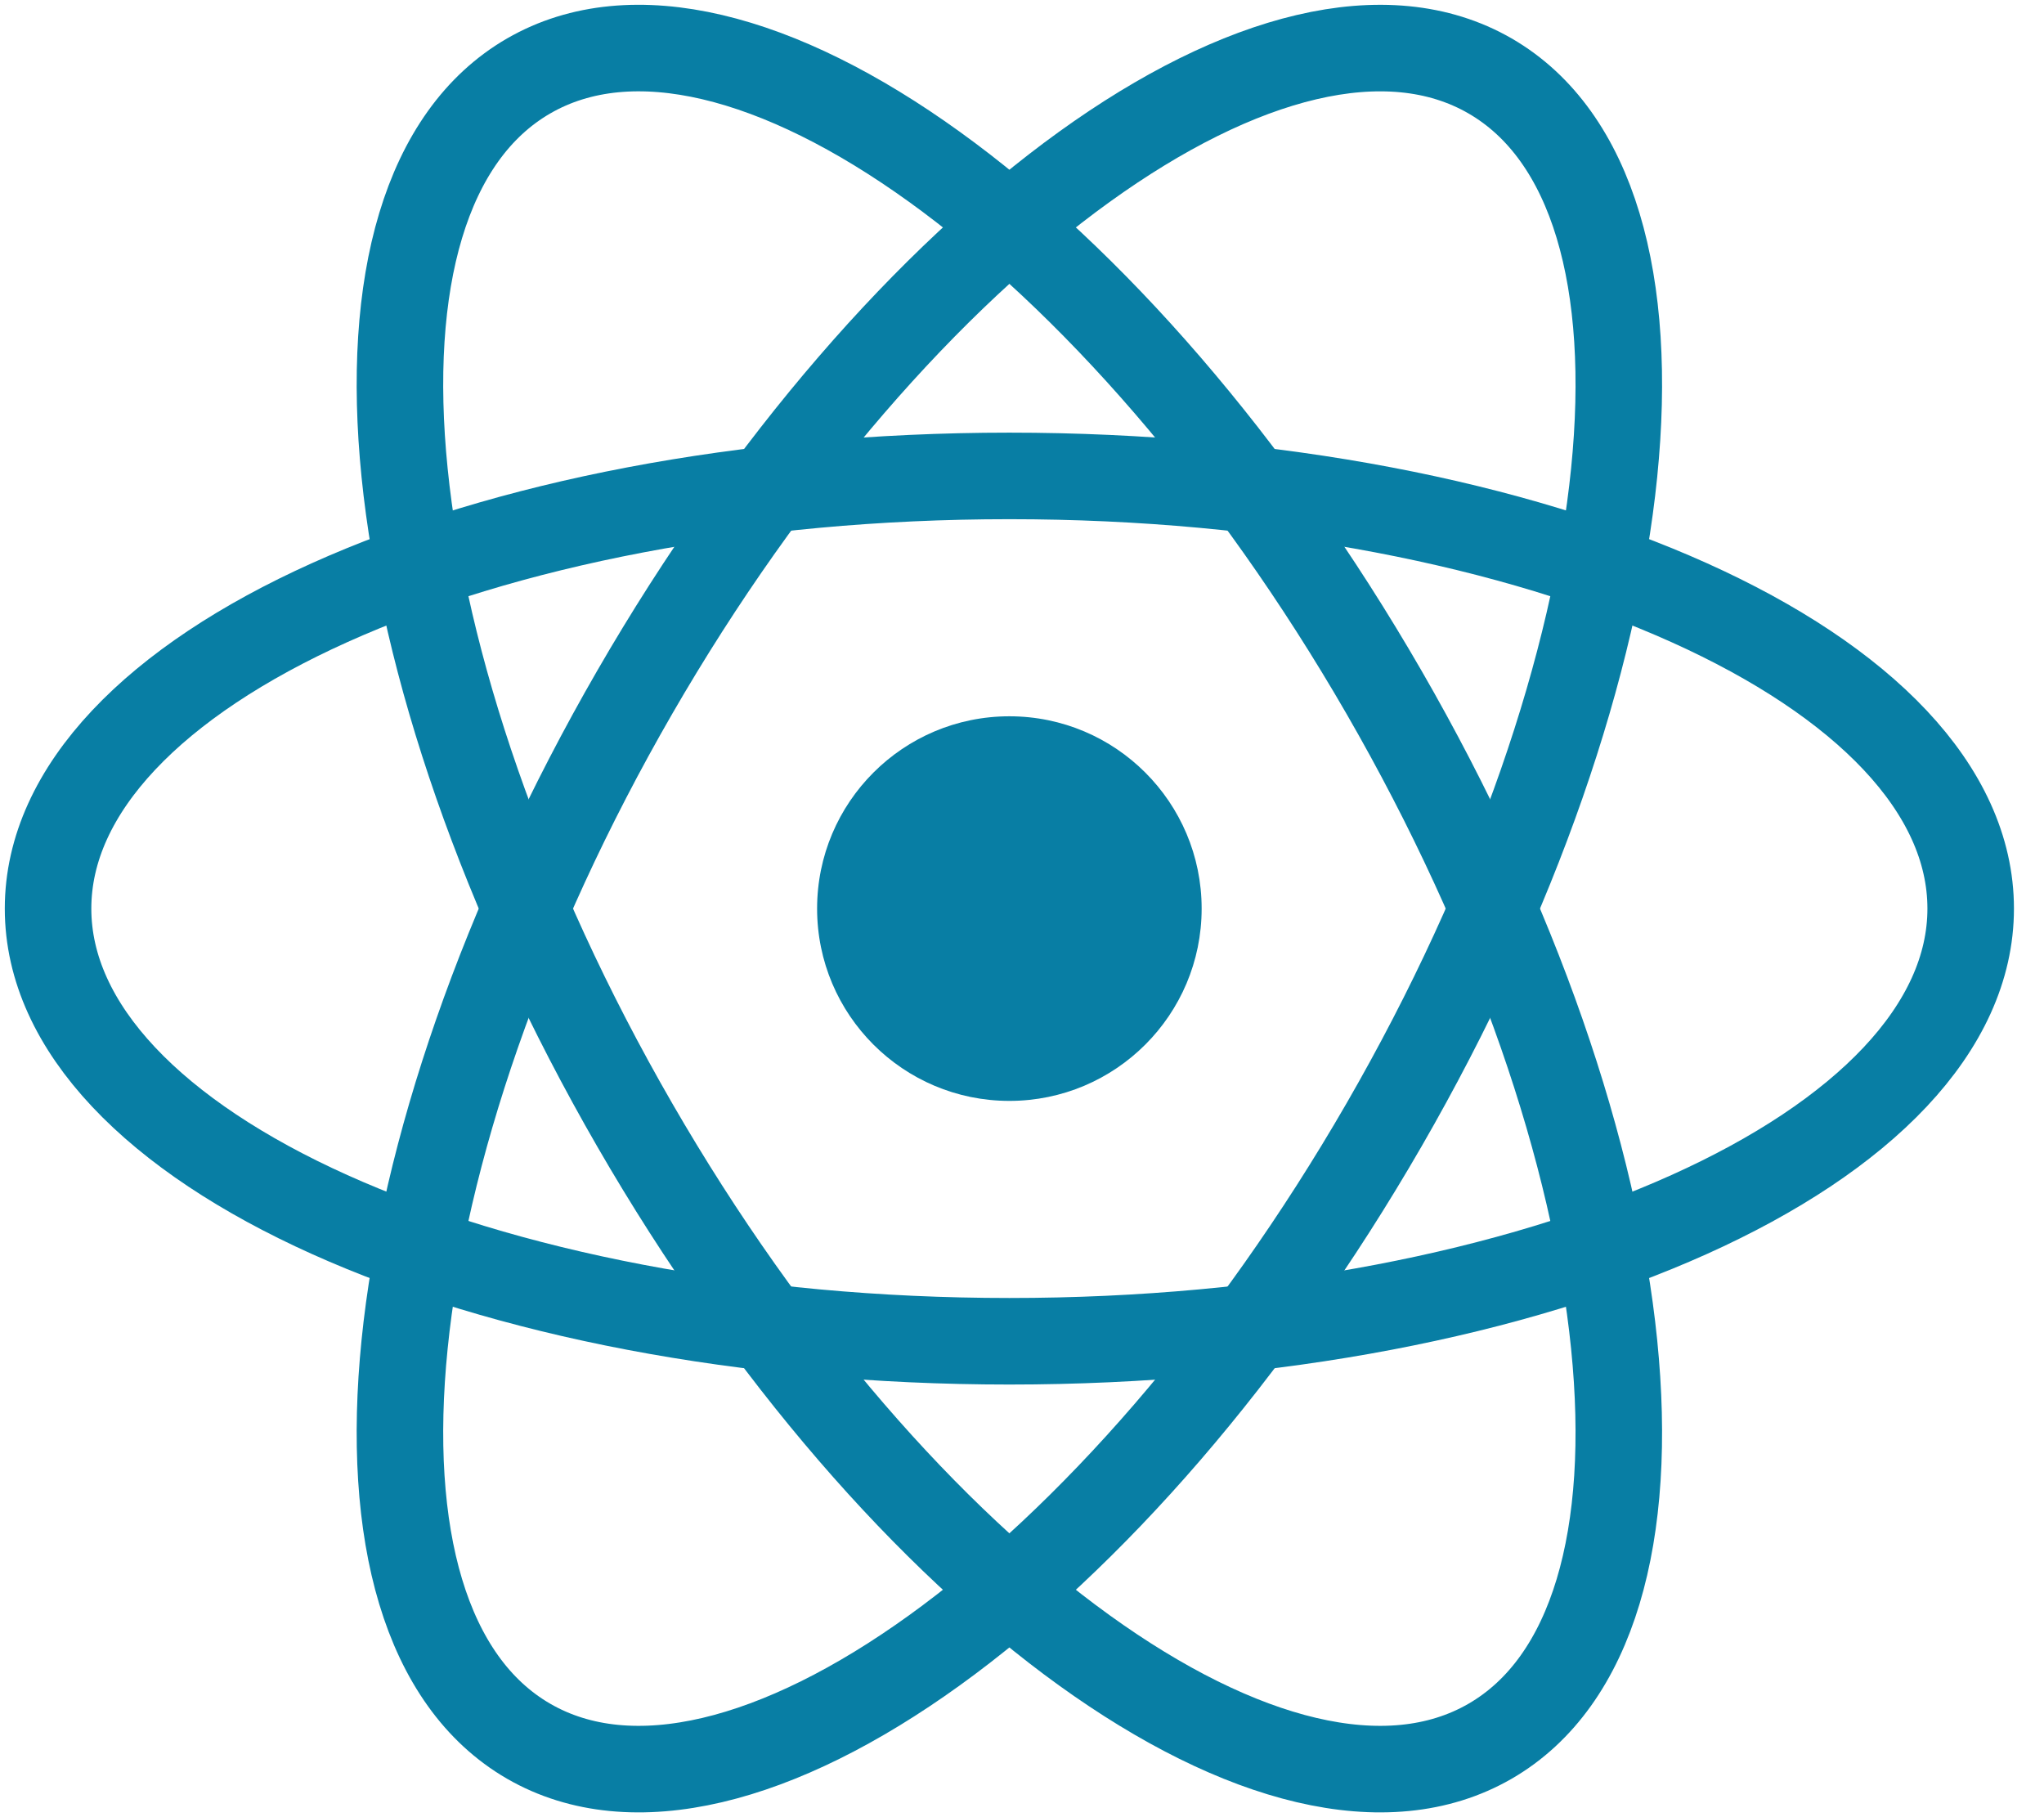 <svg width="45" height="40" viewBox="0 0 45 40" fill="none" xmlns="http://www.w3.org/2000/svg">
<g clip-path="url(#clip0_1_97)">
<path d="M22.222 24.233C24.56 24.233 26.455 22.338 26.455 20C26.455 17.662 24.56 15.767 22.222 15.767C19.884 15.767 17.989 17.662 17.989 20C17.989 22.338 19.884 24.233 22.222 24.233Z" fill="#087EA4"/>
<path d="M22.222 29.524C33.911 29.524 43.386 25.26 43.386 20C43.386 14.74 33.911 10.476 22.222 10.476C10.534 10.476 1.058 14.74 1.058 20C1.058 25.26 10.534 29.524 22.222 29.524Z" stroke="#087EA4" stroke-width="1.905"/>
<path d="M13.974 24.762C19.819 34.885 28.249 40.959 32.804 38.329C37.359 35.699 36.314 25.361 30.47 15.238C24.626 5.115 16.195 -0.959 11.64 1.671C7.085 4.301 8.13 14.639 13.974 24.762Z" stroke="#087EA4" stroke-width="1.905"/>
<path d="M13.974 15.238C8.13 25.361 7.085 35.699 11.64 38.329C16.195 40.959 24.626 34.885 30.47 24.762C36.314 14.639 37.359 4.301 32.804 1.671C28.249 -0.958 19.819 5.116 13.974 15.238Z" stroke="#087EA4" stroke-width="1.905"/>
</g>
<defs>
<clipPath id="clip0_1_97">
<rect width="44.444" height="40" fill="white"/>
</clipPath>
</defs>
</svg>
